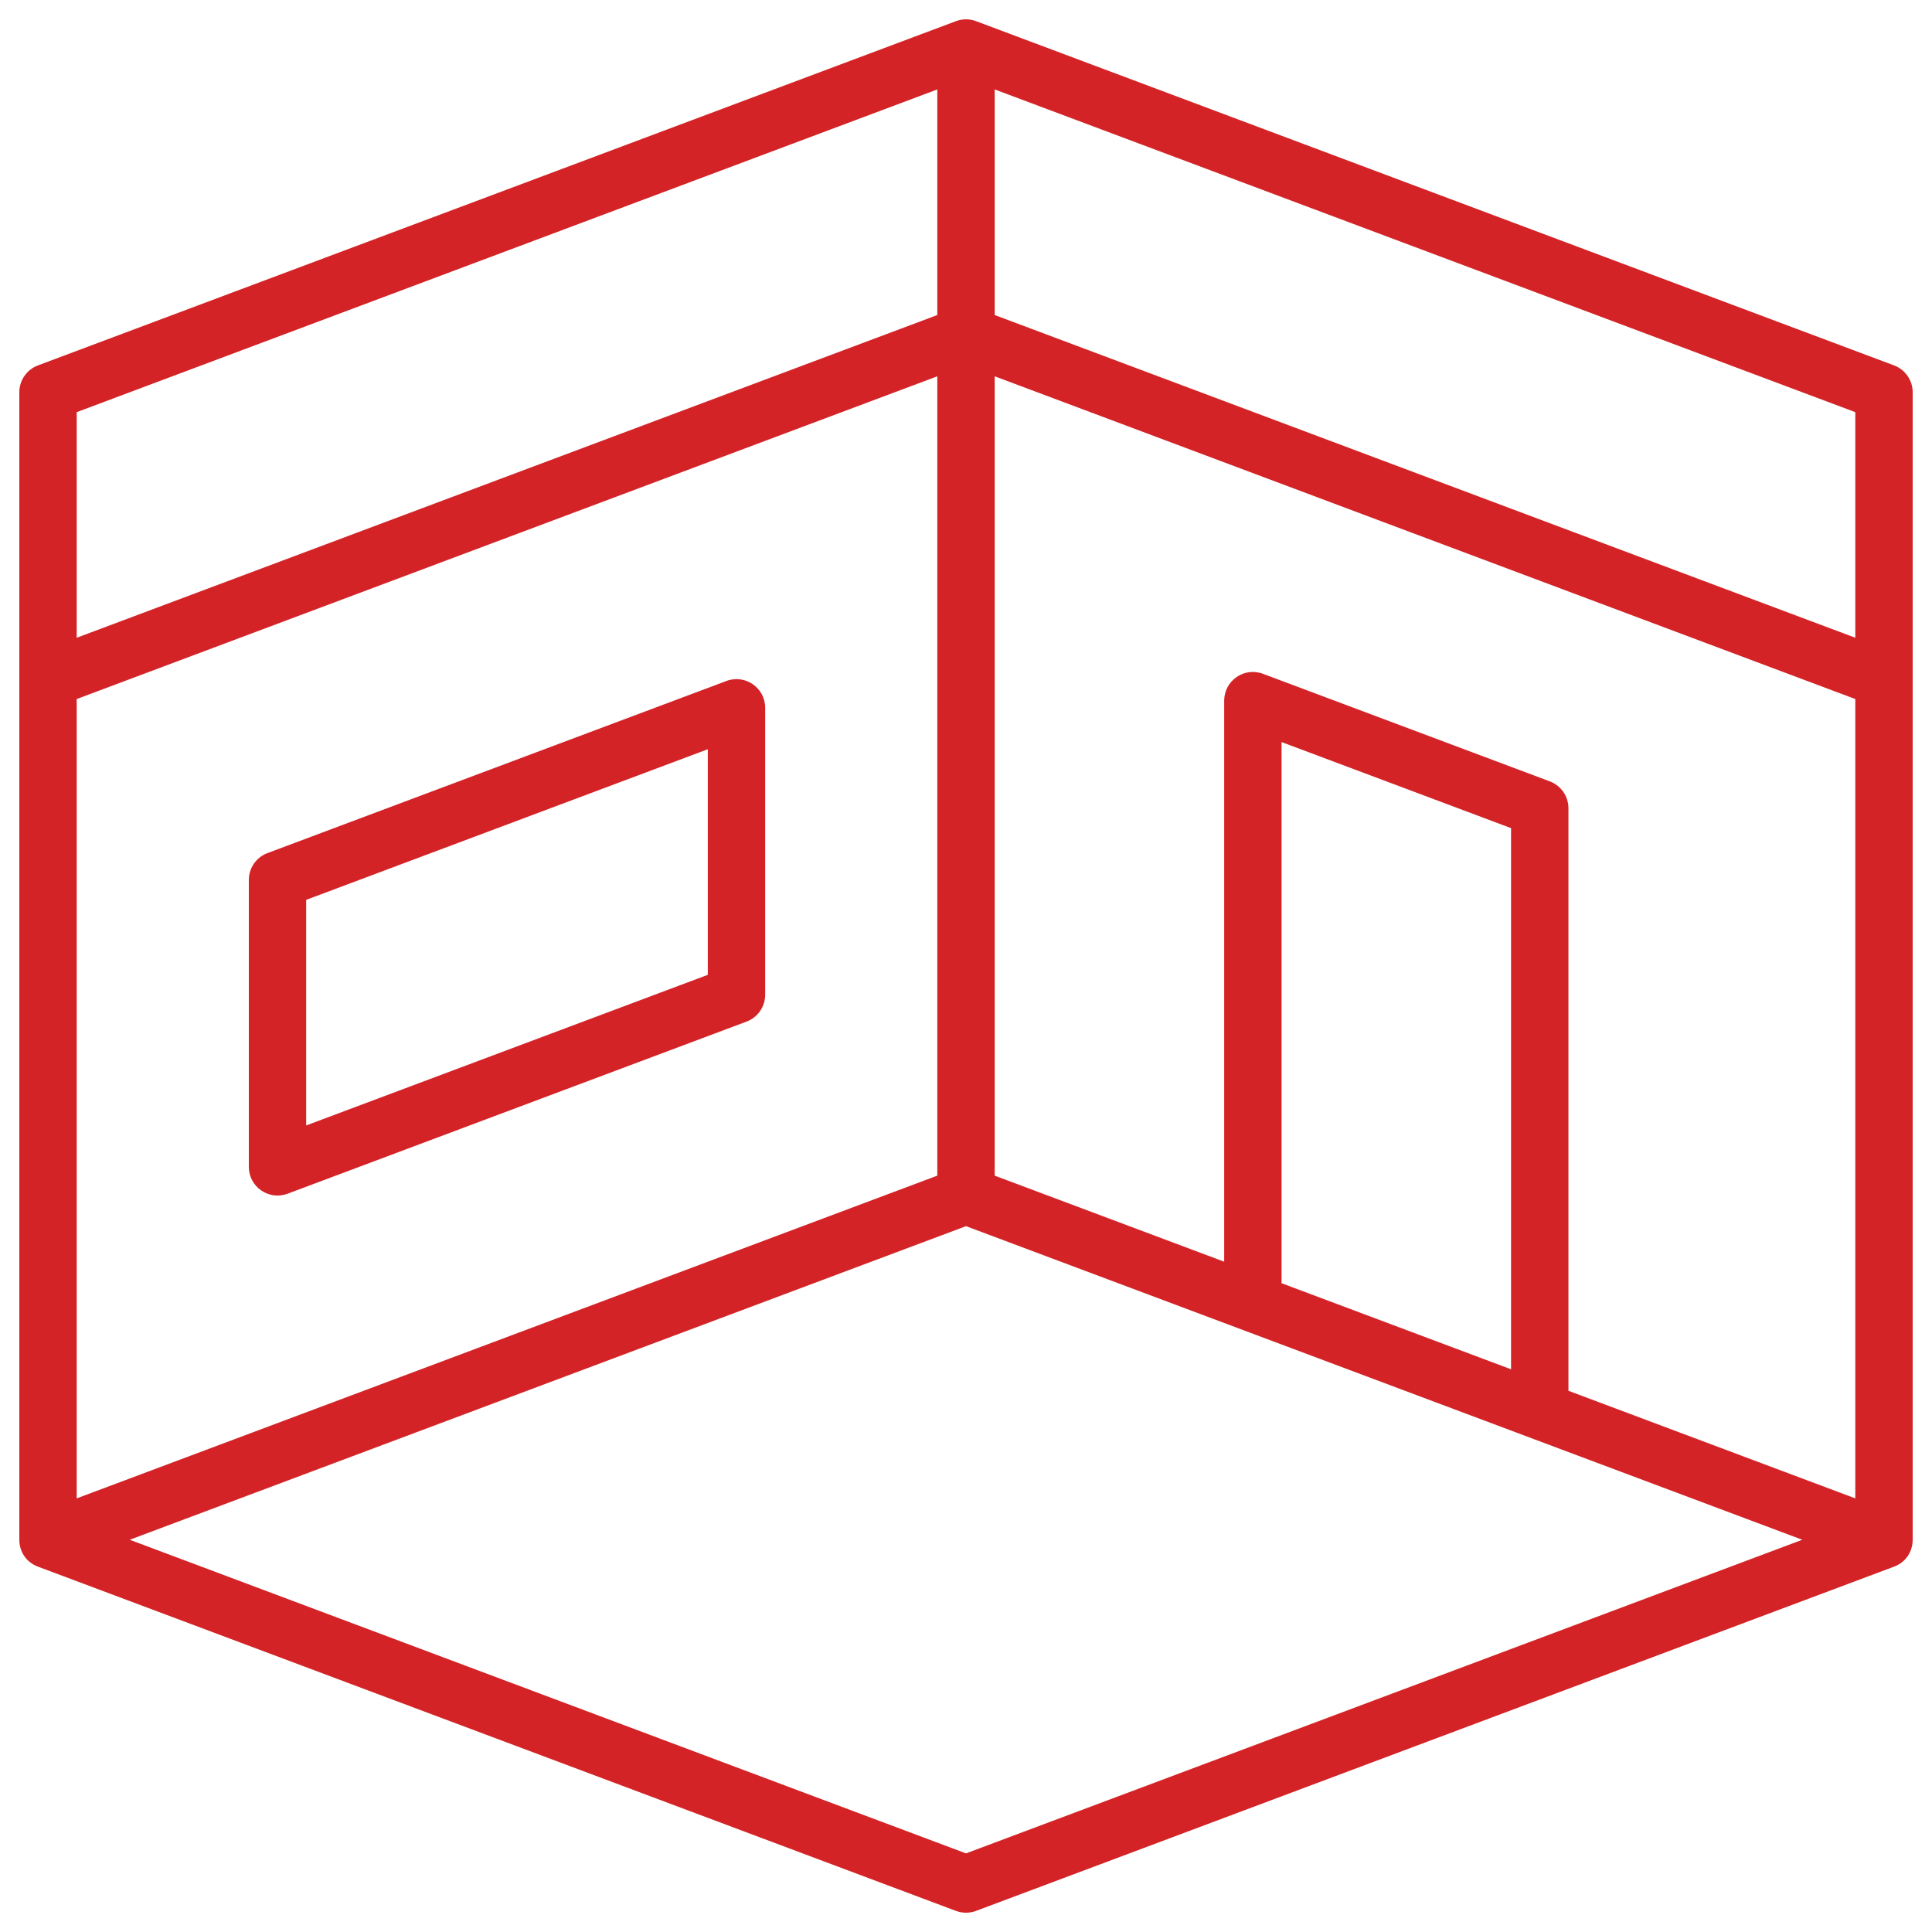 <svg xmlns="http://www.w3.org/2000/svg" width="100" height="100" viewBox="0 0 100 100" fill="none"><path d="M98.037 81.089L50.521 98.907C50.185 99.033 49.815 99.033 49.479 98.907L1.963 81.089C1.321 80.848 1 80.273 1 79.698V20.304C1 19.685 1.384 19.131 1.963 18.914L49.479 1.096C49.849 0.957 50.228 0.976 50.556 1.109L98.037 18.914C98.616 19.131 99 19.685 99 20.304V79.698C99 80.273 98.679 80.848 98.037 81.089ZM81.182 71.987L96.03 77.556V36.182L51.485 19.477V60.851L63.364 65.306V36.267C63.364 35.23 64.399 34.512 65.37 34.876L80.218 40.444C80.798 40.662 81.182 41.216 81.182 41.835V71.987ZM66.333 38.409V66.419L78.212 70.874V42.864L66.333 38.409ZM6.714 79.698L50 95.931L93.286 79.698L50 63.466L6.714 79.698ZM48.515 19.477L3.97 36.182V77.556L48.515 60.851V19.477ZM96.03 33.01V21.333L51.485 4.629V16.306L96.03 33.01ZM48.515 16.306V4.629L3.97 21.333V33.01L48.515 16.306ZM12.879 60.395V45.547C12.879 44.928 13.263 44.374 13.842 44.157L37.6 35.247C38.571 34.883 39.606 35.601 39.606 36.638V51.486C39.606 52.105 39.222 52.659 38.643 52.877L14.885 61.786C13.914 62.15 12.879 61.432 12.879 60.395ZM15.848 58.253L36.636 50.457V38.78L15.848 46.576V58.253Z" fill="#D32327"></path></svg>